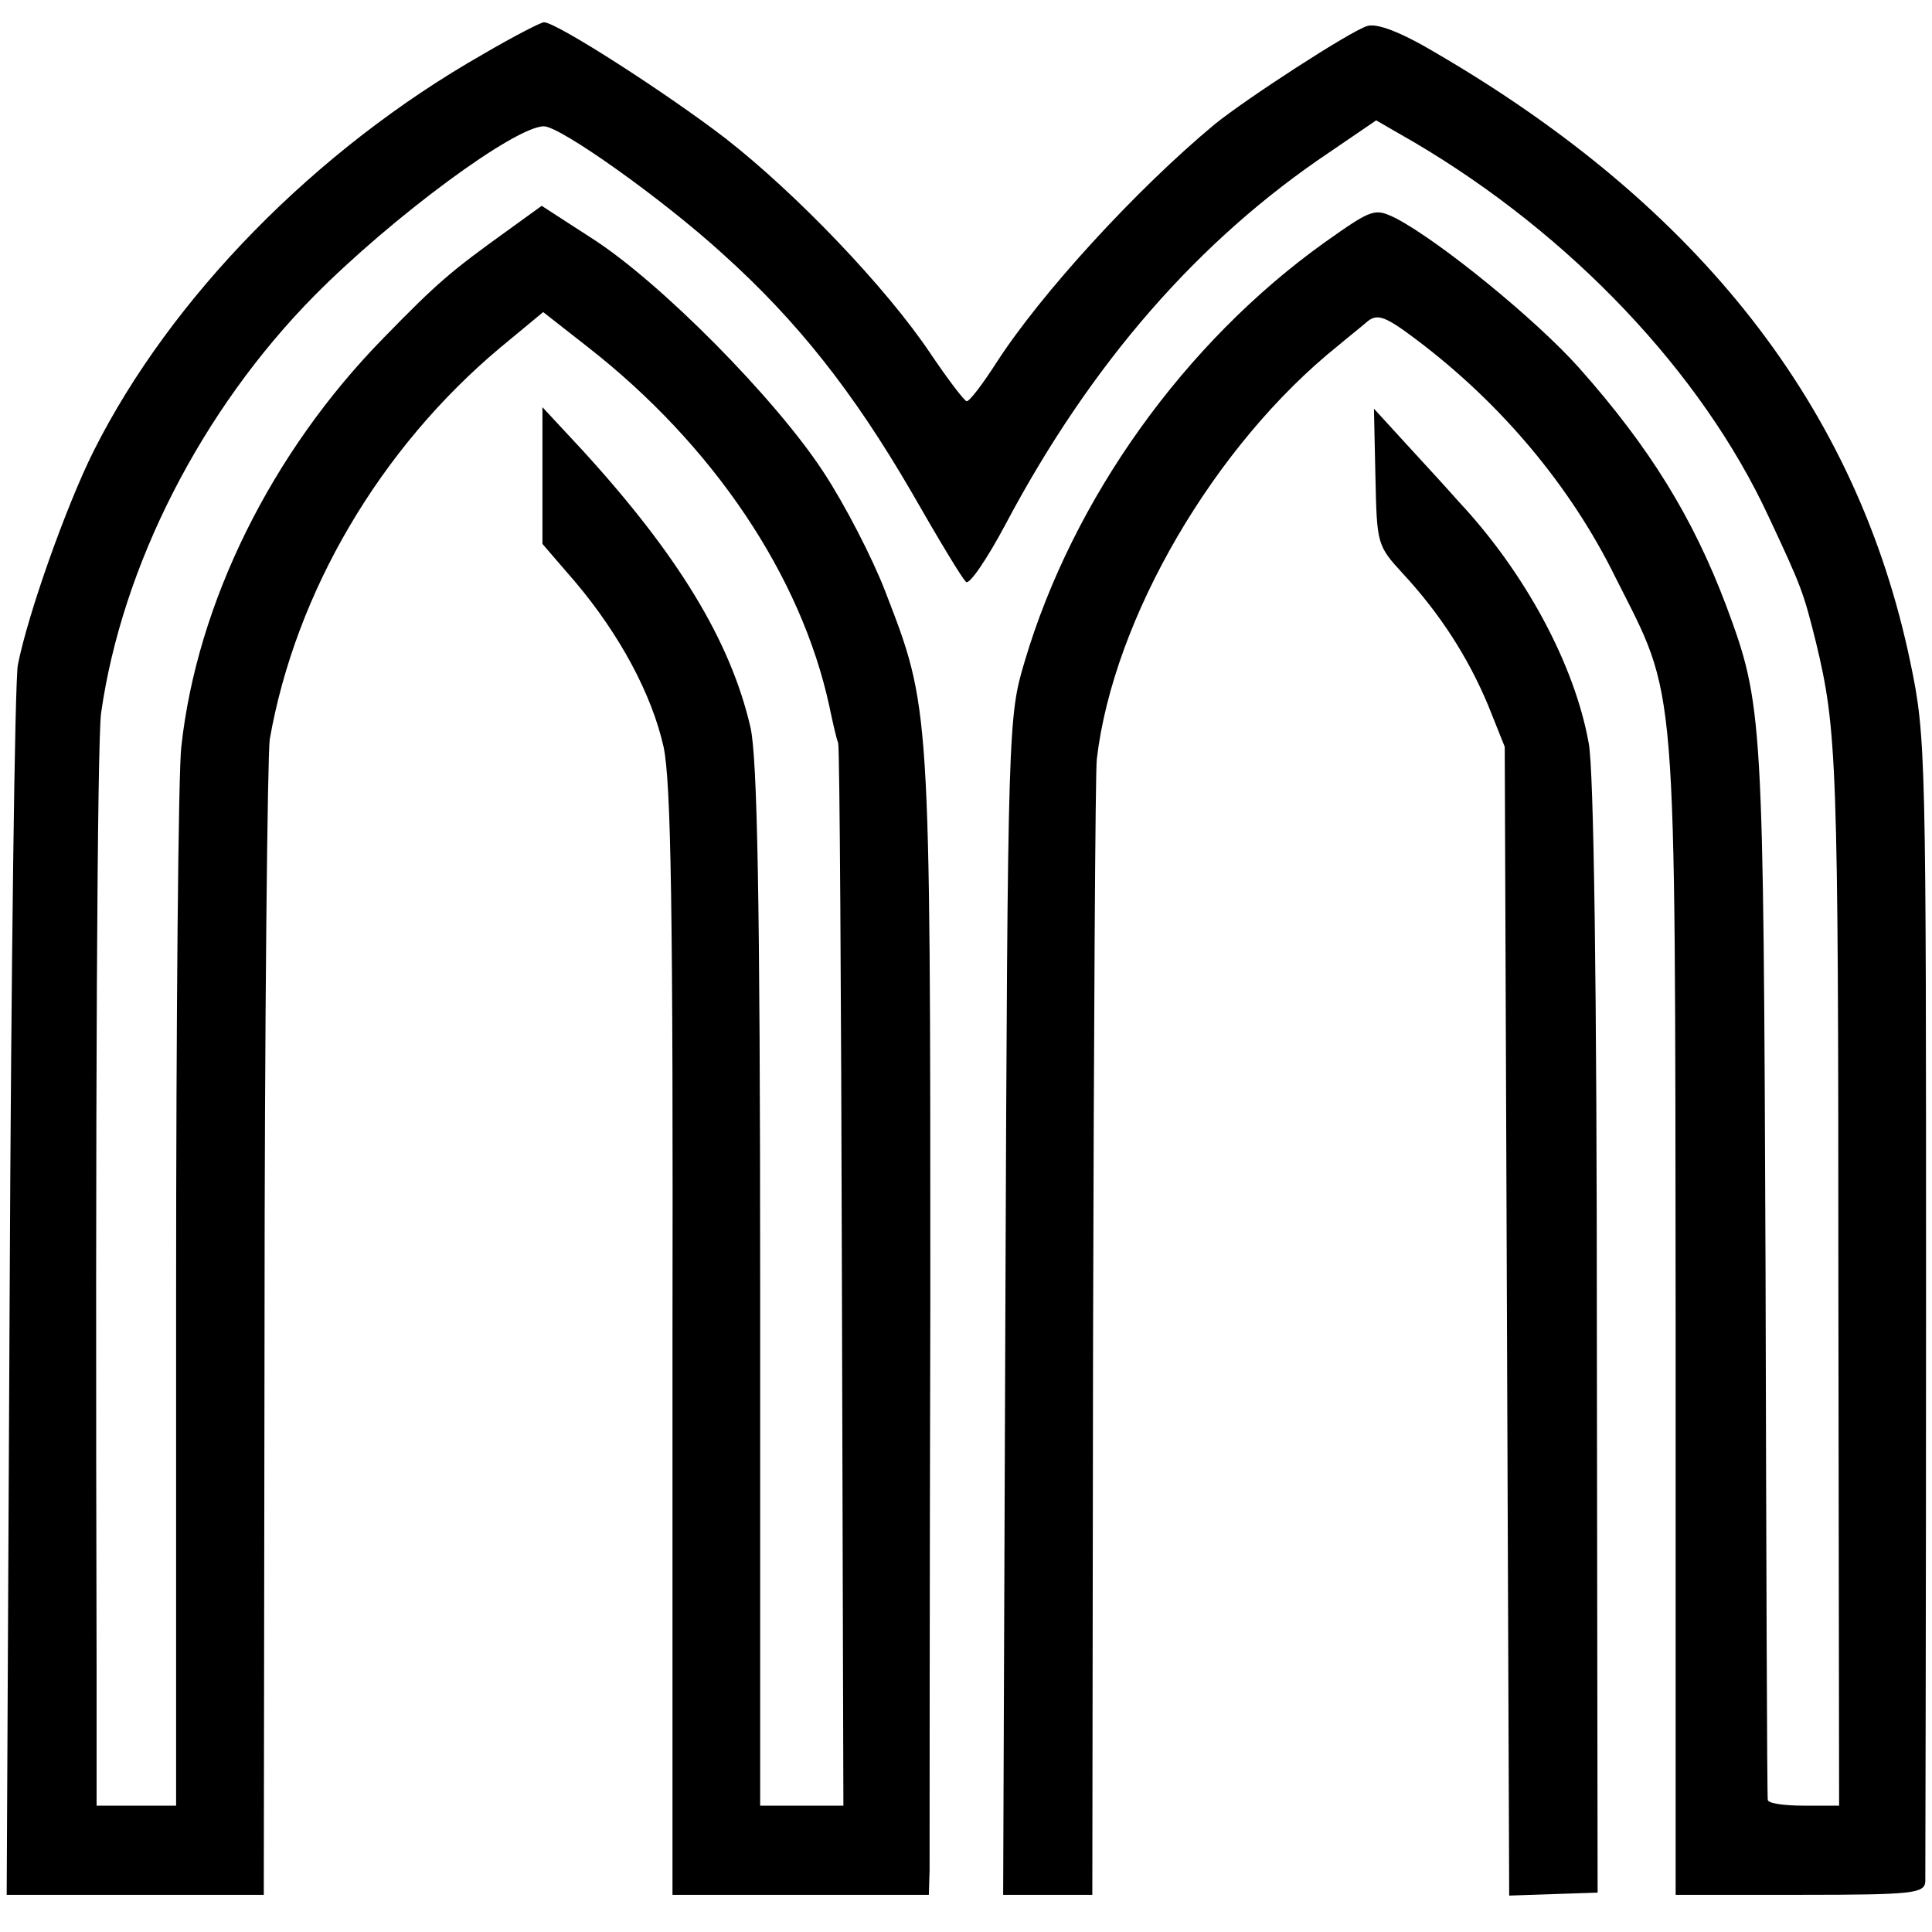 <?xml version="1.0" standalone="no"?>
<!DOCTYPE svg PUBLIC "-//W3C//DTD SVG 20010904//EN"
 "http://www.w3.org/TR/2001/REC-SVG-20010904/DTD/svg10.dtd">
<svg version="1.0" xmlns="http://www.w3.org/2000/svg"
 width="260pt" height="260pt" viewBox="0 0 260 260"
 preserveAspectRatio="xMidYMid meet">
<g transform="translate(0,260) scale(0.1,-0.1)"
fill="#000000" stroke="none">
<path d="M650 2527 c-225 -128 -420 -327 -524 -534 -37 -74 -89 -221 -102
-288 -4 -22 -9 -403 -11 -848 l-4 -807 173 0 173 0 1 758 c0 416 4 775 7 797
35 199 149 392 310 527 l58 48 60 -47 c169 -132 287 -308 325 -483 4 -19 9
-42 12 -50 2 -8 4 -333 5 -722 l2 -708 -56 0 -56 0 0 699 c0 527 -4 712 -13
752 -27 117 -98 233 -227 374 l-53 57 0 -92 0 -92 44 -51 c60 -71 103 -151
119 -222 10 -47 13 -215 12 -803 l0 -742 172 0 173 0 1 33 c0 17 0 363 1 767
0 805 0 797 -61 955 -17 44 -54 116 -83 160 -64 98 -219 255 -311 314 l-68 44
-47 -34 c-75 -54 -93 -69 -166 -144 -151 -154 -251 -357 -272 -550 -4 -33 -7
-367 -7 -742 l0 -683 -54 0 -53 0 0 188 c-2 770 1 1244 6 1282 28 198 135 408
287 562 105 106 270 228 309 228 22 0 160 -98 241 -172 100 -90 175 -185 253
-319 36 -63 69 -118 74 -122 4 -5 28 30 53 77 115 217 260 383 436 501 l63 43
52 -30 c210 -124 386 -309 476 -503 45 -96 47 -102 64 -170 28 -117 30 -158
30 -858 l1 -707 -47 0 c-27 0 -49 3 -49 8 -1 4 -2 324 -3 712 -3 751 -3 760
-53 895 -45 119 -103 213 -198 320 -58 65 -187 170 -246 201 -29 14 -31 14
-96 -32 -189 -135 -339 -345 -404 -564 -22 -74 -23 -81 -26 -867 l-3 -793 60
0 60 0 1 748 c1 411 3 762 5 780 22 190 159 424 325 557 13 11 32 26 40 33 13
10 24 6 65 -25 113 -85 207 -196 268 -320 84 -167 80 -118 81 -995 l0 -778
168 0 c152 0 167 2 168 18 0 9 1 359 1 777 0 738 0 763 -21 863 -71 342 -282
613 -639 821 -47 28 -79 40 -92 36 -23 -7 -163 -98 -205 -132 -106 -88 -234
-228 -294 -321 -18 -28 -36 -52 -40 -52 -3 0 -25 29 -48 63 -60 90 -182 217
-277 291 -78 60 -227 156 -244 156 -4 0 -41 -19 -82 -43z"/>
<path d="M1851 1958 c2 -90 2 -92 37 -130 50 -54 88 -113 115 -178 l22 -55 3
-773 3 -773 59 2 60 2 -1 746 c0 466 -4 767 -11 801 -19 106 -86 230 -175 325
-15 17 -47 52 -71 78 l-43 47 2 -92z"/>
</g>
</svg>
